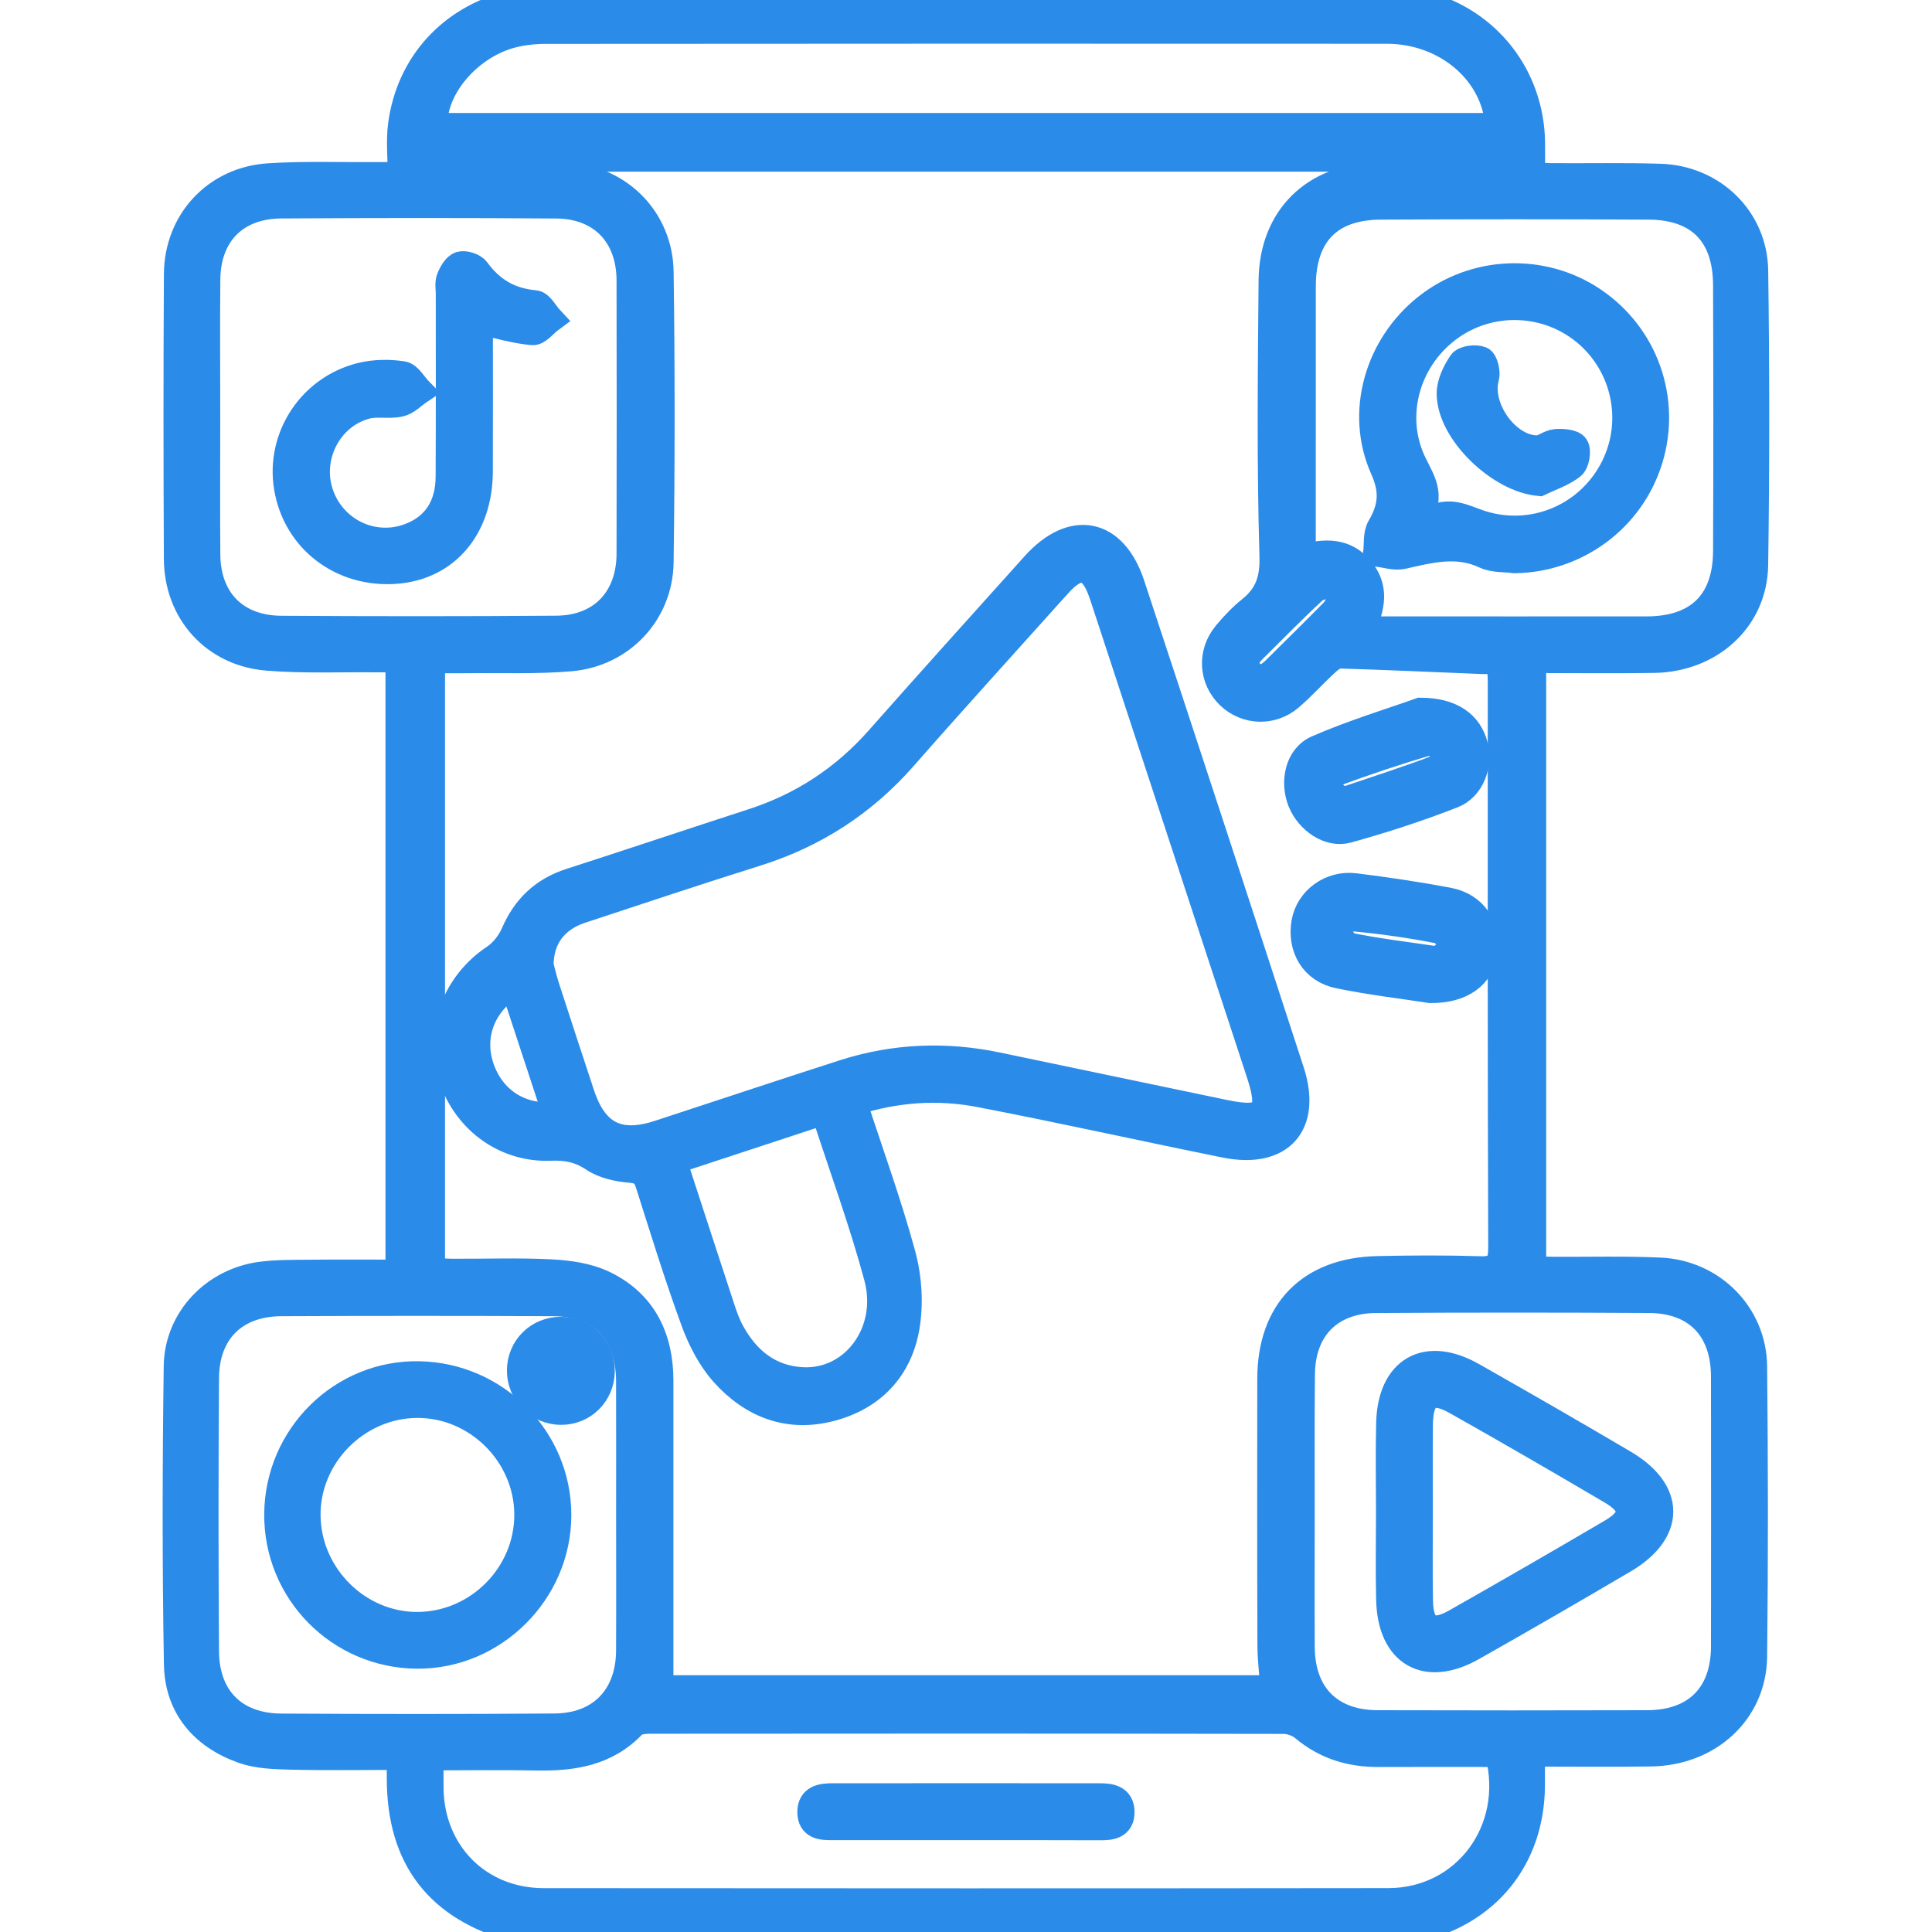 <?xml version="1.0" encoding="utf-8"?>
<!-- Generator: Adobe Illustrator 16.0.0, SVG Export Plug-In . SVG Version: 6.00 Build 0)  -->
<!DOCTYPE svg PUBLIC "-//W3C//DTD SVG 1.1//EN" "http://www.w3.org/Graphics/SVG/1.1/DTD/svg11.dtd">
<svg version="1.1" id="Layer_1" xmlns="http://www.w3.org/2000/svg" xmlns:xlink="http://www.w3.org/1999/xlink" x="0px" y="0px"
	 width="50px" height="50px" viewBox="0 0 50 50" enable-background="new 0 0 50 50" xml:space="preserve">
<g>
	<path fill="#2B8BE9" stroke="#2B8BE9" stroke-width="0.7" stroke-miterlimit="10" d="M13.476,50
		c-0.039-0.027-0.073-0.068-0.116-0.081c-2.007-0.544-2.996-1.821-3-3.885c0-0.175,0-0.351,0-0.579
		c-0.991,0-1.932,0.016-2.873-0.007c-0.402-0.011-0.827-0.026-1.199-0.158c-1.028-0.365-1.676-1.118-1.696-2.218
		c-0.045-2.57-0.04-5.143-0.005-7.715c0.017-1.228,0.978-2.211,2.198-2.358c0.402-0.049,0.812-0.044,1.218-0.048
		c0.763-0.008,1.526-0.002,2.323-0.002c0-5.303,0-10.565,0-15.899c-0.196,0-0.384,0.002-0.573,0c-0.943-0.01-1.891,0.033-2.83-0.043
		c-1.375-0.11-2.325-1.173-2.332-2.542C4.579,12.007,4.577,9.55,4.592,7.092C4.6,5.732,5.589,4.664,6.951,4.576
		c0.924-0.06,1.854-0.024,2.782-0.031c0.192-0.002,0.384-0.001,0.651-0.001c0-0.474-0.046-0.898,0.008-1.31
		c0.208-1.57,1.284-2.742,2.823-3.129c0.09-0.022,0.174-0.07,0.26-0.105c7.682,0,15.364,0,23.046,0
		c0.119,0.042,0.233,0.093,0.354,0.126c1.629,0.439,2.729,1.852,2.761,3.543c0.004,0.275,0,0.55,0,0.879
		c0.202,0.01,0.377,0.024,0.549,0.025c0.928,0.006,1.854-0.014,2.78,0.015c1.353,0.041,2.429,1.072,2.446,2.424
		c0.035,2.537,0.037,5.075-0.001,7.612c-0.021,1.396-1.147,2.416-2.599,2.441c-1.037,0.018-2.076,0.003-3.146,0.003
		c0,5.272,0,10.502,0,15.784c0.173,0.008,0.347,0.022,0.521,0.023c0.928,0.006,1.854-0.021,2.779,0.021
		c1.346,0.063,2.403,1.127,2.418,2.465c0.026,2.505,0.029,5.011,0,7.516c-0.019,1.425-1.166,2.469-2.662,2.489
		c-1.007,0.015-2.014,0.003-3.088,0.003c0,0.309,0.002,0.58,0,0.85c-0.014,1.873-1.152,3.279-2.988,3.694
		C36.572,49.932,36.5,49.971,36.425,50C28.773,50,21.125,50,13.476,50z M38.785,4.092c-0.163,0-0.34,0-0.516,0
		c-8.854,0-17.706,0-26.559,0c-0.114,0-0.236-0.021-0.339,0.013c-0.085,0.028-0.149,0.123-0.222,0.188
		c0.067,0.072,0.123,0.186,0.203,0.207c0.138,0.037,0.291,0.018,0.437,0.02c0.976,0.01,1.955-0.025,2.927,0.041
		c1.332,0.091,2.348,1.138,2.367,2.472c0.036,2.505,0.034,5.012,0,7.518c-0.018,1.313-1.005,2.357-2.315,2.472
		c-0.889,0.077-1.788,0.038-2.682,0.05c-0.302,0.004-0.604,0-0.919,0c0,5.319,0,10.551,0,15.825
		c0.198,0.012,0.372,0.027,0.546,0.028c0.846,0.005,1.694-0.028,2.538,0.015c0.461,0.023,0.957,0.093,1.366,0.287
		c1.027,0.492,1.46,1.387,1.461,2.504c0.001,2.647,0,5.297,0,7.972c5.248,0,10.562,0,15.889,0c-0.026-0.397-0.075-0.767-0.075-1.134
		c-0.009-2.295-0.006-4.59-0.004-6.885c0.002-1.752,1.019-2.793,2.771-2.828c0.878-0.019,1.758-0.024,2.636,0.004
		c0.448,0.016,0.571-0.131,0.57-0.578c-0.018-4.883-0.012-9.764-0.012-14.646c0-0.172-0.018-0.343-0.025-0.543
		c-0.204,0-0.352,0.005-0.494-0.001c-1.215-0.049-2.432-0.105-3.646-0.142c-0.121-0.004-0.265,0.095-0.36,0.185
		c-0.324,0.296-0.617,0.628-0.95,0.912c-0.466,0.397-1.13,0.364-1.559-0.045c-0.445-0.43-0.489-1.096-0.084-1.588
		c0.188-0.225,0.392-0.442,0.617-0.624c0.461-0.368,0.611-0.773,0.592-1.408c-0.07-2.374-0.043-4.751-0.022-7.127
		c0.015-1.615,1.097-2.676,2.712-2.695c0.943-0.012,1.889-0.008,2.831-0.001C38.77,4.562,38.943,4.492,38.785,4.092z M11.129,45.467
		c0,0.334-0.002,0.575,0,0.817c0.02,1.679,1.26,2.93,2.94,2.931c7.288,0.006,14.576,0.008,21.863-0.001
		c1.994-0.002,3.367-1.843,2.851-3.835c-1.027,0-2.066-0.004-3.105,0.001c-0.727,0.004-1.372-0.194-1.938-0.669
		c-0.135-0.111-0.344-0.188-0.52-0.188c-5.466-0.01-10.931-0.01-16.397-0.004c-0.152,0-0.355,0.021-0.446,0.116
		c-0.693,0.729-1.568,0.854-2.508,0.835C12.978,45.451,12.086,45.467,11.129,45.467z M5.35,10.794c0,1.188-0.008,2.375,0.002,3.563
		c0.01,1.174,0.743,1.921,1.925,1.929c2.375,0.015,4.749,0.016,7.124-0.002c1.168-0.008,1.903-0.781,1.905-1.954
		c0.005-2.358,0.005-4.717,0-7.074c-0.002-1.174-0.734-1.942-1.908-1.951c-2.374-0.018-4.749-0.016-7.123-0.001
		C6.09,5.311,5.362,6.057,5.352,7.232C5.341,8.42,5.35,9.606,5.35,10.794z M33.675,39.12c0,1.171-0.006,2.342,0.001,3.513
		c0.008,1.236,0.74,1.973,1.975,1.977c2.326,0.007,4.651,0.006,6.979,0c1.266-0.004,1.999-0.741,2-2.004
		c0.003-2.326,0.003-4.649,0-6.978c-0.001-1.243-0.718-1.991-1.954-1.998c-2.356-0.013-4.716-0.014-7.073,0.001
		c-1.188,0.008-1.912,0.75-1.922,1.928C33.668,36.745,33.675,37.934,33.675,39.12z M16.295,39.208c0-1.155,0.003-2.31-0.001-3.465
		c-0.004-1.265-0.739-2.025-1.986-2.03c-2.342-0.011-4.685-0.011-7.027,0c-1.206,0.006-1.954,0.741-1.963,1.951
		c-0.017,2.357-0.016,4.718,0,7.076c0.008,1.211,0.75,1.949,1.957,1.957c2.359,0.014,4.717,0.015,7.076-0.002
		c1.195-0.008,1.936-0.776,1.943-1.975C16.3,41.55,16.295,40.379,16.295,39.208z M35.225,16.302c0.24,0,0.398,0,0.56,0
		c2.276,0,4.557,0.002,6.835,0c1.331-0.002,2.061-0.714,2.064-2.045c0.01-2.294,0.008-4.589,0-6.884
		c-0.006-1.316-0.711-2.033-2.018-2.039c-2.313-0.012-4.622-0.012-6.934,0c-1.332,0.006-2.028,0.73-2.029,2.075
		c-0.002,2.164-0.001,4.329-0.001,6.493c0,0.169,0,0.338,0,0.542c0.61-0.174,1.116-0.169,1.505,0.296
		C35.592,15.201,35.518,15.701,35.225,16.302z M38.789,3.274c-0.082-1.402-1.352-2.49-2.896-2.491
		C28.634,0.779,21.377,0.78,14.12,0.786c-0.306,0.001-0.622,0.034-0.915,0.116c-1.119,0.313-2.024,1.414-1.971,2.372
		C20.418,3.274,29.604,3.274,38.789,3.274z M34.751,15.467c-0.106-0.124-0.187-0.299-0.286-0.312
		c-0.152-0.019-0.365,0.026-0.475,0.127c-0.524,0.483-1.021,0.994-1.529,1.495c-0.188,0.184-0.336,0.389-0.113,0.629
		c0.239,0.26,0.465,0.12,0.666-0.079c0.495-0.49,0.992-0.979,1.481-1.475C34.591,15.755,34.65,15.62,34.751,15.467z"/>
	<path fill="#2B8BE9" stroke="#2B8BE9" stroke-width="0.7" stroke-miterlimit="10" d="M22.083,28.525
		c0.443,1.356,0.912,2.643,1.267,3.957c0.159,0.59,0.201,1.261,0.099,1.859c-0.184,1.075-0.87,1.809-1.945,2.092
		c-1.101,0.291-2.039-0.082-2.77-0.896c-0.336-0.376-0.588-0.861-0.763-1.339c-0.43-1.175-0.798-2.37-1.177-3.563
		c-0.079-0.246-0.187-0.35-0.468-0.374c-0.331-0.026-0.696-0.104-0.964-0.284c-0.36-0.24-0.7-0.305-1.124-0.287
		c-1.206,0.045-2.235-0.75-2.574-1.918c-0.326-1.123,0.149-2.329,1.132-2.979c0.218-0.146,0.41-0.391,0.515-0.633
		c0.291-0.673,0.756-1.114,1.453-1.339c1.576-0.509,3.146-1.035,4.722-1.547c1.283-0.416,2.364-1.128,3.259-2.14
		c1.336-1.511,2.687-3.009,4.034-4.508c0.977-1.084,2.041-0.877,2.498,0.504c1.385,4.194,2.76,8.393,4.127,12.592
		c0.451,1.383-0.268,2.18-1.699,1.891c-2.117-0.428-4.225-0.899-6.346-1.307C24.283,28.1,23.198,28.166,22.083,28.525z
		 M13.977,24.986c0.031,0.113,0.081,0.335,0.15,0.55c0.3,0.927,0.604,1.853,0.909,2.776c0.348,1.056,0.971,1.373,2.027,1.026
		c1.59-0.521,3.176-1.049,4.769-1.562c1.312-0.422,2.646-0.475,3.996-0.19c1.955,0.41,3.91,0.819,5.865,1.226
		c1.062,0.219,1.25-0.002,0.908-1.045c-1.336-4.076-2.672-8.147-4.011-12.223c-0.045-0.139-0.091-0.278-0.151-0.41
		c-0.217-0.465-0.496-0.527-0.875-0.194c-0.108,0.097-0.205,0.209-0.303,0.317c-1.291,1.441-2.595,2.872-3.871,4.328
		c-1.047,1.194-2.317,2.015-3.831,2.488c-1.519,0.476-3.028,0.981-4.539,1.48C14.359,23.775,13.977,24.271,13.977,24.986z
		 M21.334,28.755c-1.332,0.438-2.601,0.854-3.912,1.287c0.428,1.312,0.833,2.558,1.243,3.804c0.071,0.215,0.147,0.432,0.256,0.631
		c0.399,0.729,0.991,1.213,1.845,1.256c1.328,0.069,2.327-1.254,1.943-2.681C22.327,31.629,21.816,30.241,21.334,28.755z
		 M14.398,28.857c-0.372-1.131-0.741-2.254-1.116-3.395c-0.833,0.52-1.135,1.385-0.825,2.223
		C12.759,28.503,13.513,28.975,14.398,28.857z"/>
	<path fill="#2B8BE9" stroke="#2B8BE9" stroke-width="0.7" stroke-miterlimit="10" d="M37.018,25.609
		c-0.67-0.104-1.525-0.203-2.369-0.376c-0.657-0.135-0.99-0.709-0.877-1.361c0.104-0.582,0.666-1.003,1.299-0.923
		c0.807,0.101,1.609,0.22,2.408,0.37c0.666,0.125,1.023,0.668,0.934,1.323C38.327,25.229,37.843,25.618,37.018,25.609z
		 M37.212,24.845c0.08-0.059,0.253-0.184,0.427-0.31c-0.123-0.159-0.226-0.43-0.375-0.459c-0.742-0.149-1.498-0.254-2.254-0.325
		c-0.145-0.014-0.311,0.195-0.467,0.301c0.131,0.151,0.24,0.405,0.396,0.438C35.634,24.634,36.342,24.716,37.212,24.845z"/>
	<path fill="#2B8BE9" stroke="#2B8BE9" stroke-width="0.7" stroke-miterlimit="10" d="M36.76,18.406
		c0.814,0.002,1.258,0.348,1.398,0.887c0.129,0.489-0.079,1.086-0.564,1.275c-0.889,0.347-1.8,0.644-2.719,0.898
		c-0.475,0.133-1.001-0.238-1.198-0.72c-0.204-0.498-0.079-1.152,0.407-1.365C35.027,18.97,36.021,18.67,36.76,18.406z
		 M34.73,20.737c0.867-0.293,1.67-0.55,2.457-0.848c0.104-0.04,0.211-0.315,0.172-0.435c-0.039-0.119-0.289-0.279-0.396-0.249
		c-0.809,0.235-1.605,0.503-2.396,0.793c-0.096,0.035-0.19,0.286-0.158,0.4C34.445,20.535,34.623,20.633,34.73,20.737z"/>
	<path fill="#2B8BE9" stroke="#2B8BE9" stroke-width="0.7" stroke-miterlimit="10" d="M25.003,47.273c-1.153,0-2.306,0-3.459,0
		c-0.274,0.002-0.557-0.01-0.559-0.375c-0.001-0.354,0.274-0.397,0.55-0.397c2.306-0.002,4.611-0.002,6.919,0
		c0.274,0,0.554,0.034,0.558,0.39c0.004,0.361-0.27,0.387-0.55,0.385C27.309,47.271,26.156,47.273,25.003,47.273z"/>
	<path fill="#2B8BE9" stroke="#2B8BE9" stroke-width="0.7" stroke-miterlimit="10" d="M12.406,8.305
		c0,1.293,0.003,2.594-0.001,3.896c-0.004,1.447-0.854,2.455-2.149,2.558c-1.406,0.111-2.591-0.79-2.816-2.144
		c-0.215-1.296,0.613-2.567,1.917-2.883c0.339-0.082,0.715-0.087,1.06-0.034c0.162,0.024,0.289,0.271,0.432,0.417
		c-0.166,0.111-0.319,0.281-0.501,0.321c-0.28,0.063-0.592-0.015-0.867,0.057c-0.969,0.251-1.521,1.322-1.203,2.276
		c0.325,0.972,1.369,1.479,2.319,1.124c0.662-0.247,1.023-0.774,1.027-1.557c0.009-1.578,0.003-3.157,0.004-4.735
		c0-0.13-0.029-0.273,0.015-0.387c0.054-0.138,0.151-0.316,0.269-0.354c0.116-0.037,0.342,0.036,0.416,0.137
		c0.379,0.521,0.862,0.807,1.513,0.864c0.142,0.012,0.264,0.261,0.395,0.401c-0.153,0.113-0.316,0.335-0.458,0.321
		C13.333,8.542,12.899,8.412,12.406,8.305z"/>
	<path fill="#2B8BE9" stroke="#2B8BE9" stroke-width="0.7" stroke-miterlimit="10" d="M35.961,39.118
		c0-0.765-0.016-1.527,0.004-2.291c0.034-1.374,0.943-1.896,2.133-1.224c1.314,0.744,2.623,1.498,3.924,2.265
		c1.244,0.731,1.242,1.771-0.002,2.502c-1.302,0.766-2.606,1.522-3.922,2.265c-1.195,0.674-2.098,0.153-2.133-1.226
		C35.945,40.646,35.961,39.882,35.961,39.118z M36.732,39.1c0,0.779-0.01,1.562,0.004,2.34c0.012,0.703,0.318,0.893,0.925,0.551
		c1.356-0.768,2.707-1.549,4.051-2.338c0.61-0.359,0.606-0.709-0.007-1.07c-1.329-0.782-2.665-1.557-4.007-2.313
		c-0.655-0.373-0.955-0.183-0.964,0.592C36.727,37.604,36.732,38.352,36.732,39.1z"/>
	<path fill="#2B8BE9" stroke="#2B8BE9" stroke-width="0.7" stroke-miterlimit="10" d="M7.188,39.184
		c0.014-2.012,1.664-3.642,3.651-3.605c1.99,0.033,3.596,1.654,3.597,3.628c0.001,1.987-1.656,3.642-3.643,3.629
		C8.784,42.82,7.174,41.191,7.188,39.184z M13.66,39.182c-0.013-1.559-1.326-2.853-2.88-2.836c-1.558,0.016-2.854,1.334-2.834,2.885
		c0.02,1.563,1.333,2.855,2.882,2.836C12.391,42.047,13.672,40.741,13.66,39.182z"/>
	<path fill="#2B8BE9" stroke="#2B8BE9" stroke-width="0.7" stroke-miterlimit="10" d="M15.561,35.484
		c-0.005,0.59-0.467,1.048-1.052,1.041c-0.581-0.006-1.043-0.479-1.04-1.06c0.004-0.587,0.468-1.043,1.056-1.036
		C15.116,34.434,15.566,34.893,15.561,35.484z M14.905,35.471c-0.19-0.125-0.309-0.264-0.399-0.248
		c-0.098,0.02-0.21,0.172-0.234,0.283c-0.012,0.059,0.155,0.221,0.237,0.217C14.616,35.719,14.718,35.598,14.905,35.471z"/>
	<path fill="#2B8BE9" stroke="#2B8BE9" stroke-width="0.7" stroke-miterlimit="10" d="M39.199,14.485
		c-0.256-0.035-0.54-0.011-0.764-0.116c-0.725-0.339-1.418-0.154-2.131,0.008c-0.209,0.047-0.449-0.038-0.676-0.063
		c0.028-0.225-0.008-0.487,0.098-0.667c0.295-0.507,0.344-0.933,0.082-1.518c-0.648-1.449-0.144-3.171,1.103-4.167
		c1.241-0.995,3.007-1.068,4.321-0.18c1.343,0.907,1.928,2.57,1.449,4.115C42.209,13.423,40.799,14.463,39.199,14.485z
		 M36.589,13.519c0.438-0.094,0.706-0.208,0.966-0.19c0.28,0.019,0.551,0.165,0.829,0.247c1.298,0.384,2.675-0.185,3.333-1.374
		c0.653-1.18,0.396-2.659-0.617-3.553c-1.025-0.903-2.557-0.959-3.643-0.132c-1.079,0.82-1.471,2.286-0.875,3.493
		C36.814,12.483,37.12,12.904,36.589,13.519z"/>
	<path fill="#2B8BE9" stroke="#2B8BE9" stroke-width="0.7" stroke-miterlimit="10" d="M39.836,12.487
		c-1.021-0.089-2.298-1.306-2.305-2.294c-0.002-0.268,0.14-0.564,0.295-0.794c0.068-0.104,0.359-0.141,0.5-0.085
		c0.091,0.036,0.16,0.316,0.122,0.454c-0.218,0.771,0.528,1.844,1.331,1.85c0.162,0.001,0.32-0.152,0.486-0.164
		c0.172-0.013,0.438,0.005,0.502,0.108c0.069,0.111,0.017,0.419-0.092,0.5C40.432,12.249,40.12,12.352,39.836,12.487z"/>
</g>
</svg>
